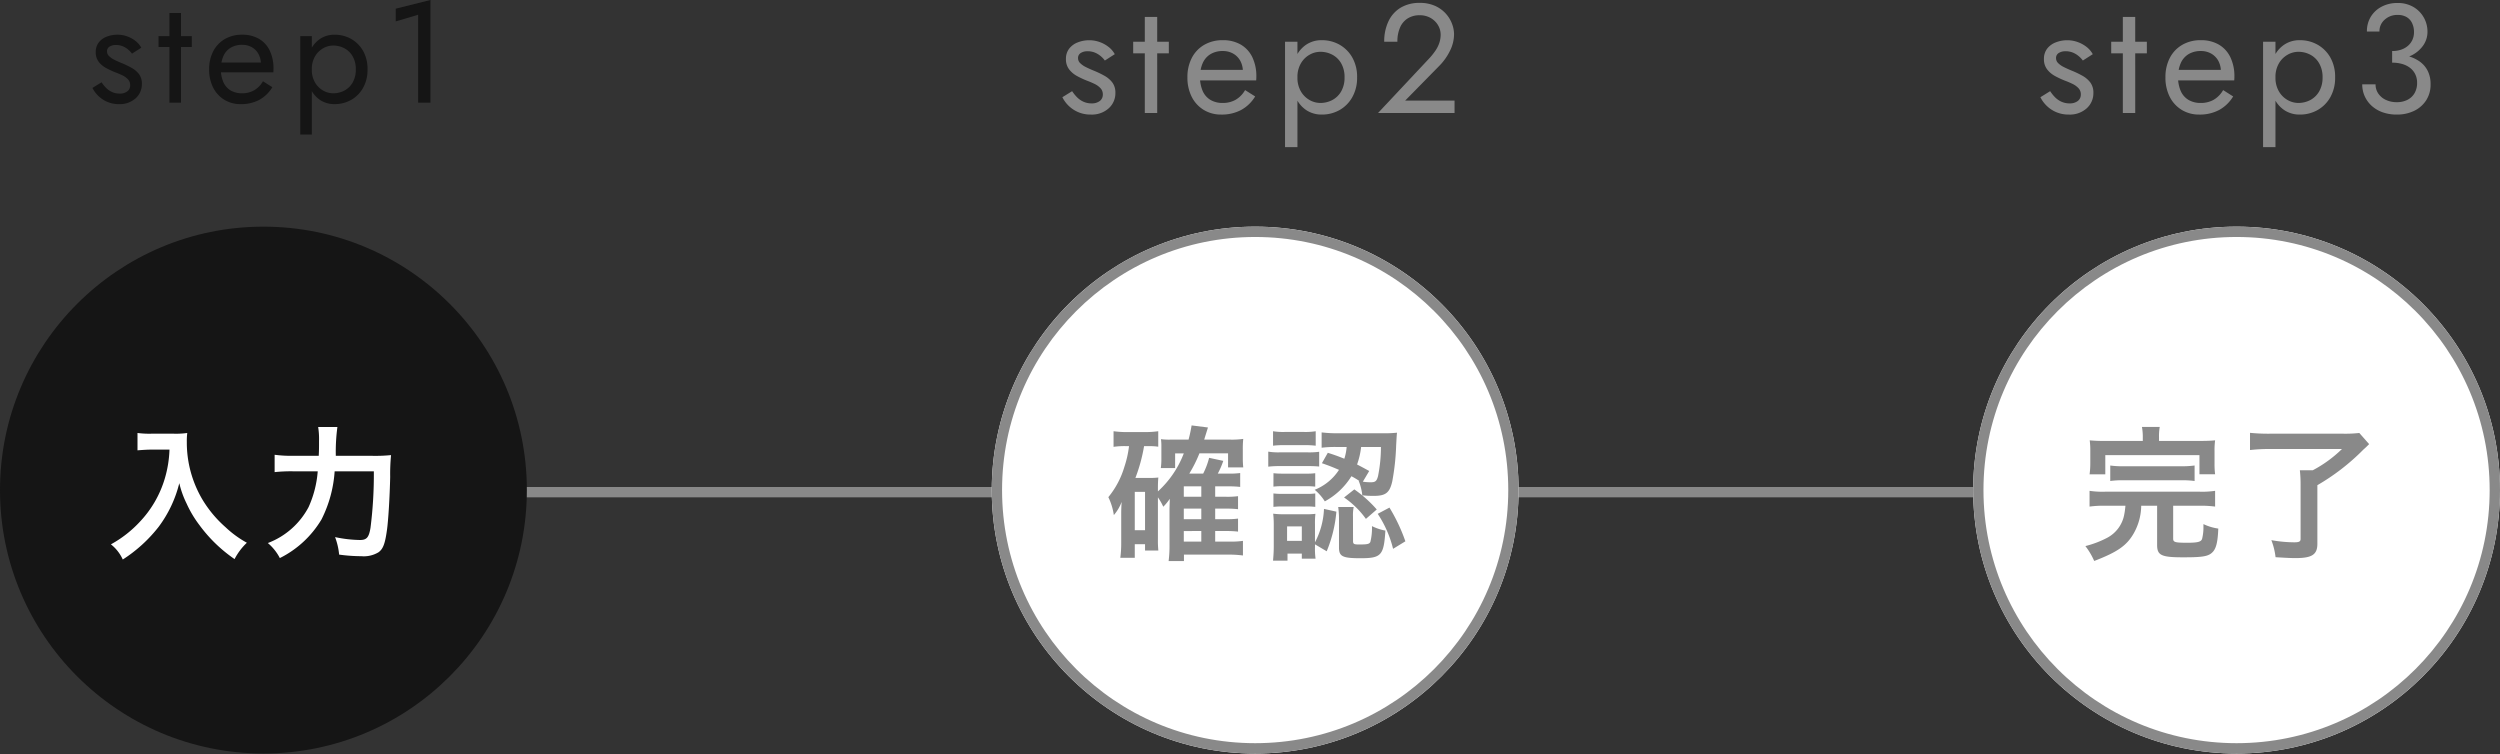 <svg xmlns="http://www.w3.org/2000/svg" width="242" height="73" viewBox="0 0 242 73">
  <rect x="0" y="0" width="242" height="73" fill="#333333" stroke="none"/>
  <g id="Group_47286" data-name="Group 47286" transform="translate(-66.5 -548.498)">
    <path id="Path_344026" data-name="Path 344026" d="M-1819-2049h202" transform="translate(1906 2645.14)" fill="none" stroke="#898989" stroke-width="1"/>
    <circle id="Ellipse_210" data-name="Ellipse 210" cx="25.5" cy="25.5" r="25.5" transform="translate(66.5 570.438)" fill="#151515"/>
    <path id="Path_344446" data-name="Path 344446" d="M-8.4-9.59a11.063,11.063,0,0,1-.462,2.828,10.364,10.364,0,0,1-2.394,4.144A11.059,11.059,0,0,1-14.07-.42a3.927,3.927,0,0,1,1.148,1.47A13.986,13.986,0,0,0-9.45-2.114a11.744,11.744,0,0,0,2-4.228,9.049,9.049,0,0,0,.714,1.988A10.662,10.662,0,0,0-5.5-2.282a14.107,14.107,0,0,0,3.4,3.29A5.941,5.941,0,0,1-.91-.574,10.019,10.019,0,0,1-2.982-2.086a11.326,11.326,0,0,1-2.24-2.688,10.84,10.84,0,0,1-1.5-5.544,6.606,6.606,0,0,1,.042-.882,7.629,7.629,0,0,1-1.274.07h-2.226a8.524,8.524,0,0,1-1.316-.07v1.68c.546-.042.966-.07,1.344-.07Zm16.1.6a18.135,18.135,0,0,1,.154-2.786H5.992a7.369,7.369,0,0,1,.084,1.358c0,.728,0,.868-.028,1.428H3.556a12.114,12.114,0,0,1-1.778-.1v1.68A14.79,14.79,0,0,1,3.514-7.49H5.95a10.268,10.268,0,0,1-.882,3.458A7.422,7.422,0,0,1,1.12-.546,4.728,4.728,0,0,1,2.282.91,9.753,9.753,0,0,0,6.314-2.828,12.1,12.1,0,0,0,7.588-7.49h3.794a40.892,40.892,0,0,1-.322,5.46c-.154.938-.364,1.19-1.022,1.19A12.362,12.362,0,0,1,7.63-1.12,6.545,6.545,0,0,1,8.022.574a16.141,16.141,0,0,0,2.142.154A2.765,2.765,0,0,0,11.83.35c.434-.308.63-.8.812-2.086.14-.924.28-3.29.322-5.208a18.935,18.935,0,0,1,.084-2.114,15.206,15.206,0,0,1-1.806.07Z" transform="translate(91.306 601.61)" fill="#fff"/>
    <path id="Path_344445" data-name="Path 344445" d="M-16.17-1.974l-.882.546a2.819,2.819,0,0,0,.539.742,2.815,2.815,0,0,0,.875.595A2.823,2.823,0,0,0-14.476.14a2.275,2.275,0,0,0,1.6-.56,1.823,1.823,0,0,0,.609-1.4,1.522,1.522,0,0,0-.273-.938,2.316,2.316,0,0,0-.735-.623,8.69,8.69,0,0,0-1.022-.483q-.336-.14-.644-.294a1.92,1.92,0,0,1-.5-.35.617.617,0,0,1-.2-.448.519.519,0,0,1,.252-.476,1.132,1.132,0,0,1,.6-.154,1.729,1.729,0,0,1,.9.238,2.225,2.225,0,0,1,.665.6l.9-.574a2.1,2.1,0,0,0-.546-.644,2.867,2.867,0,0,0-.805-.448,2.787,2.787,0,0,0-.973-.168,2.816,2.816,0,0,0-1,.182,1.782,1.782,0,0,0-.784.56,1.48,1.48,0,0,0-.3.952,1.476,1.476,0,0,0,.287.931,2.235,2.235,0,0,0,.714.6,8.12,8.12,0,0,0,.847.4q.378.14.714.3a1.837,1.837,0,0,1,.553.392.8.8,0,0,1,.217.567.719.719,0,0,1-.273.6,1.173,1.173,0,0,1-.749.217,1.747,1.747,0,0,1-.721-.147,1.925,1.925,0,0,1-.581-.4A3.575,3.575,0,0,1-16.17-1.974Zm5.516-4.466v1.05h3.22V-6.44ZM-9.6-8.68V0h1.12V-8.68ZM-2.7.14A3.724,3.724,0,0,0-.9-.273,3.382,3.382,0,0,0,.364-1.5l-.91-.574A2.368,2.368,0,0,1-1.4-1.2,2.307,2.307,0,0,1-2.562-.91a2.122,2.122,0,0,1-1.12-.28A1.761,1.761,0,0,1-4.382-2,3.143,3.143,0,0,1-4.62-3.29a3.018,3.018,0,0,1,.259-1.253,1.791,1.791,0,0,1,.7-.784,2.1,2.1,0,0,1,1.1-.273,1.848,1.848,0,0,1,.952.238A1.694,1.694,0,0,1-.973-4.7a2.032,2.032,0,0,1,.231.994.926.926,0,0,1-.042.245.954.954,0,0,1-.084.217l.448-.644H-5.04v.952h5.5q0-.028.007-.133t.007-.2A3.967,3.967,0,0,0,.112-5.04,2.633,2.633,0,0,0-.931-6.181a3.165,3.165,0,0,0-1.631-.4,3.263,3.263,0,0,0-1.673.42,2.9,2.9,0,0,0-1.12,1.176,3.726,3.726,0,0,0-.4,1.764,3.805,3.805,0,0,0,.385,1.75A2.907,2.907,0,0,0-4.291-.287,2.967,2.967,0,0,0-2.7.14ZM4.186,3.08V-6.44H3.066V3.08Zm5.39-6.3a3.53,3.53,0,0,0-.434-1.8A3.05,3.05,0,0,0,7.987-6.174a3.21,3.21,0,0,0-1.6-.406,2.477,2.477,0,0,0-1.407.406,2.7,2.7,0,0,0-.952,1.155,4.3,4.3,0,0,0-.343,1.8,4.308,4.308,0,0,0,.343,1.792A2.689,2.689,0,0,0,4.977-.266,2.477,2.477,0,0,0,6.384.14a3.21,3.21,0,0,0,1.6-.406A3.036,3.036,0,0,0,9.142-1.428,3.539,3.539,0,0,0,9.576-3.22Zm-1.134,0a2.469,2.469,0,0,1-.3,1.26,2.012,2.012,0,0,1-.8.784,2.292,2.292,0,0,1-1.1.266,1.96,1.96,0,0,1-.966-.266,2.105,2.105,0,0,1-.784-.784,2.424,2.424,0,0,1-.308-1.26,2.424,2.424,0,0,1,.308-1.26,2.105,2.105,0,0,1,.784-.784,1.96,1.96,0,0,1,.966-.266,2.292,2.292,0,0,1,1.1.266,2.012,2.012,0,0,1,.8.784A2.469,2.469,0,0,1,8.442-3.22Zm3.864-4.648,2.17-.644V0h1.19V-9.94l-3.36.84Z" transform="translate(92.5 558.438)" fill="#151515"/>
    <g id="Ellipse_48" data-name="Ellipse 48" transform="translate(162.5 570.438)" fill="#fff" stroke="#898989" stroke-width="1">
      <circle cx="25.5" cy="25.5" r="25.5" stroke="none"/>
      <circle cx="25.5" cy="25.5" r="25" fill="none"/>
    </g>
    <path id="Path_344448" data-name="Path 344448" d="M-9.52-4.97A5.8,5.8,0,0,1-9-4.06a4.923,4.923,0,0,0,.63-.77c0,.1-.014.42-.028.966v3.5A11.546,11.546,0,0,1-8.484,1.2H-7V.574h4.368A10.659,10.659,0,0,1-1.288.658V-.756A7.989,7.989,0,0,1-2.6-.686H-3.976V-1.708h1.05a9.49,9.49,0,0,1,1.162.056v-1.26a7.986,7.986,0,0,1-1.176.056H-3.976V-3.878h1.05a9.79,9.79,0,0,1,1.162.056v-1.26a7.865,7.865,0,0,1-1.176.056H-3.976V-6.034h1.3a9.676,9.676,0,0,1,1.12.056V-7.322a8.012,8.012,0,0,1-1.162.056H-3.724A8.09,8.09,0,0,0-3.192-8.5l-1.372-.294a7.216,7.216,0,0,1-.574,1.526H-6.482a12.783,12.783,0,0,0,.98-1.96H-2.73v1.358h1.47a8.467,8.467,0,0,1-.042-.91V-9.59a9.255,9.255,0,0,1,.042-1.036,7.8,7.8,0,0,1-1.232.07H-5.04c.21-.686.336-1.078.364-1.176l-1.582-.2c-.084.476-.14.784-.294,1.372H-8.2A6.169,6.169,0,0,1-9.226-10.6a4.592,4.592,0,0,1,.042.7v1.19a6.355,6.355,0,0,1-.056.91h1.386V-9.226h.84A9.58,9.58,0,0,1-9.52-5.544v-.308c0-.42.014-.742.042-1.036a7.56,7.56,0,0,1-.854.042H-11.7a15.839,15.839,0,0,0,.84-3.08h.546a5.46,5.46,0,0,1,.826.056v-1.5a9.177,9.177,0,0,1-1.344.084h-1.638a9.312,9.312,0,0,1-1.344-.084v1.512a7.558,7.558,0,0,1,1.19-.07h.308a10.04,10.04,0,0,1-.448,2,8.365,8.365,0,0,1-1.554,2.94,5.908,5.908,0,0,1,.532,1.736,4.262,4.262,0,0,0,.756-1.274c-.028.378-.042.8-.042,1.078V-.56A10.669,10.669,0,0,1-13.16.882h1.4V-.434h.994V.182h1.288A9.441,9.441,0,0,1-9.52-.9Zm2.506-.056V-6.034H-5.32v1.008Zm0,1.148H-5.32v1.022H-7.014Zm0,2.17H-5.32V-.686H-7.014ZM-11.76-5.5h.994v3.71h-.994ZM6.356-8.274c.8.28,1.064.392,1.652.644A5.005,5.005,0,0,1,5.656-5.7a4.663,4.663,0,0,1,.98,1.12A6.878,6.878,0,0,0,9.212-7.014,7.353,7.353,0,0,1,10-6.538l-.084-.028a5.267,5.267,0,0,1,.35,1.4,9.591,9.591,0,0,0,1.106.056c1.148,0,1.54-.294,1.792-1.4a22.8,22.8,0,0,0,.378-3.5c.056-.98.056-.994.084-1.218a10.914,10.914,0,0,1-1.316.056H7.854a11.885,11.885,0,0,1-1.526-.084v1.484a10.308,10.308,0,0,1,1.5-.07H8.75a5.082,5.082,0,0,1-.224,1.134c-.532-.21-.812-.322-1.6-.574Zm5.712-1.568a14.234,14.234,0,0,1-.28,2.814c-.126.49-.266.6-.7.6a4.988,4.988,0,0,1-.77-.056l.616-1.036c-.588-.322-.77-.42-1.176-.63a7.375,7.375,0,0,0,.392-1.694ZM5.684-.42,6.818.252a12.846,12.846,0,0,0,.938-3.836l-1.2-.266A7.576,7.576,0,0,1,5.684-.616v-1.75a7.893,7.893,0,0,1,.042-1.008,7.012,7.012,0,0,1-.952.042H2.73a7.666,7.666,0,0,1-1.092-.056,9.433,9.433,0,0,1,.056,1.106V-.21c0,.448-.028.91-.07,1.372h1.4V.476H4.41v.49H5.74A6.634,6.634,0,0,1,5.684-.112Zm-2.7-1.736H4.41v1.4H2.982ZM1.624-9.968a8.732,8.732,0,0,1,1.134-.056H4.62a9.013,9.013,0,0,1,1.134.056v-1.4a6.336,6.336,0,0,1-1.134.07H2.758a6.242,6.242,0,0,1-1.134-.07Zm-.462,2.03a8.779,8.779,0,0,1,1.12-.056H5.026a10.2,10.2,0,0,1,1.064.042V-9.38a7.132,7.132,0,0,1-1.12.056H2.282a5.982,5.982,0,0,1-1.12-.07Zm.5,1.932a6.937,6.937,0,0,1,.882-.042h2.31a7.56,7.56,0,0,1,.854.042v-1.3a5.889,5.889,0,0,1-.854.042H2.548a7.09,7.09,0,0,1-.882-.042Zm0,1.96a7.479,7.479,0,0,1,.868-.042h2.3a7.09,7.09,0,0,1,.882.042v-1.3a5.986,5.986,0,0,1-.868.042h-2.3a7.09,7.09,0,0,1-.882-.042Zm7.7.91a4,4,0,0,1,.07-.9h-1.5A8.781,8.781,0,0,1,8.008-3V-.112c0,.868.35,1.036,2.072,1.036C12.1.924,12.348.658,12.5-1.75a4.914,4.914,0,0,1-1.3-.434,5.551,5.551,0,0,1-.154,1.526c-.1.21-.28.252-1.078.252-.532,0-.6-.042-.6-.364Zm2.394-.238A10.712,10.712,0,0,1,13.244.014l1.19-.728a16.82,16.82,0,0,0-1.54-3.262ZM8.5-4.956a8.509,8.509,0,0,1,2.114,2.072l1.05-.91A11.9,11.9,0,0,0,9.492-5.74Z" transform="translate(188.106 601.61)" fill="#898989"/>
    <path id="Path_344447" data-name="Path 344447" d="M-18.218-2.115l-.945.585a3.02,3.02,0,0,0,.577.8,3.016,3.016,0,0,0,.938.637A3.025,3.025,0,0,0-16.4.15a2.438,2.438,0,0,0,1.717-.6,1.953,1.953,0,0,0,.653-1.5,1.63,1.63,0,0,0-.292-1,2.482,2.482,0,0,0-.788-.668,9.311,9.311,0,0,0-1.095-.517q-.36-.15-.69-.315a2.057,2.057,0,0,1-.54-.375.661.661,0,0,1-.21-.48.556.556,0,0,1,.27-.51,1.213,1.213,0,0,1,.645-.165,1.852,1.852,0,0,1,.967.255,2.384,2.384,0,0,1,.713.645l.96-.615a2.245,2.245,0,0,0-.585-.69,3.072,3.072,0,0,0-.863-.48,2.986,2.986,0,0,0-1.042-.18,3.017,3.017,0,0,0-1.073.2,1.91,1.91,0,0,0-.84.6,1.586,1.586,0,0,0-.323,1.02,1.582,1.582,0,0,0,.308,1,2.4,2.4,0,0,0,.765.645,8.7,8.7,0,0,0,.907.428q.405.15.765.322a1.968,1.968,0,0,1,.592.42.854.854,0,0,1,.233.608.77.77,0,0,1-.293.637,1.257,1.257,0,0,1-.8.233,1.872,1.872,0,0,1-.772-.157,2.062,2.062,0,0,1-.623-.428A3.831,3.831,0,0,1-18.218-2.115Zm5.91-4.785v1.125h3.45V-6.9Zm1.125-2.4V0h1.2V-9.3Zm7.4,9.45A3.99,3.99,0,0,0-1.86-.293,3.624,3.624,0,0,0-.5-1.605l-.975-.615a2.537,2.537,0,0,1-.915.938,2.472,2.472,0,0,1-1.245.308,2.274,2.274,0,0,1-1.2-.3,1.886,1.886,0,0,1-.75-.87,3.367,3.367,0,0,1-.255-1.38,3.234,3.234,0,0,1,.278-1.342,1.919,1.919,0,0,1,.75-.84A2.248,2.248,0,0,1-3.638-6a1.98,1.98,0,0,1,1.02.255,1.814,1.814,0,0,1,.682.7,2.177,2.177,0,0,1,.247,1.065.992.992,0,0,1-.045.262,1.023,1.023,0,0,1-.09.233l.48-.69h-4.95v1.02H-.4q0-.03.008-.143t.007-.217A4.25,4.25,0,0,0-.773-5.4,2.821,2.821,0,0,0-1.89-6.622,3.391,3.391,0,0,0-3.638-7.05,3.5,3.5,0,0,0-5.43-6.6a3.1,3.1,0,0,0-1.2,1.26,3.992,3.992,0,0,0-.427,1.89,4.077,4.077,0,0,0,.412,1.875A3.114,3.114,0,0,0-5.49-.308,3.179,3.179,0,0,0-3.788.15ZM3.592,3.3V-6.9h-1.2V3.3ZM9.367-3.45A3.782,3.782,0,0,0,8.9-5.378,3.268,3.268,0,0,0,7.665-6.615,3.439,3.439,0,0,0,5.947-7.05a2.654,2.654,0,0,0-1.508.435A2.888,2.888,0,0,0,3.42-5.378,4.6,4.6,0,0,0,3.052-3.45,4.616,4.616,0,0,0,3.42-1.53,2.881,2.881,0,0,0,4.44-.285,2.654,2.654,0,0,0,5.947.15,3.439,3.439,0,0,0,7.665-.285,3.253,3.253,0,0,0,8.9-1.53,3.792,3.792,0,0,0,9.367-3.45Zm-1.215,0A2.645,2.645,0,0,1,7.83-2.1a2.156,2.156,0,0,1-.855.84A2.455,2.455,0,0,1,5.8-.975,2.1,2.1,0,0,1,4.762-1.26a2.256,2.256,0,0,1-.84-.84,2.6,2.6,0,0,1-.33-1.35,2.6,2.6,0,0,1,.33-1.35,2.256,2.256,0,0,1,.84-.84A2.1,2.1,0,0,1,5.8-5.925a2.455,2.455,0,0,1,1.177.285,2.156,2.156,0,0,1,.855.84A2.645,2.645,0,0,1,8.152-3.45ZM11.392,0H18.8V-1.2H14.017l3.345-3.405a5.485,5.485,0,0,0,1-1.425,3.612,3.612,0,0,0,.39-1.605,2.884,2.884,0,0,0-.195-1,3.116,3.116,0,0,0-.6-.983,3.1,3.1,0,0,0-1.035-.75,3.536,3.536,0,0,0-1.5-.292,3.483,3.483,0,0,0-1.852.472A3.052,3.052,0,0,0,12.4-8.872,4.527,4.527,0,0,0,11.992-6.9h1.275a3.379,3.379,0,0,1,.255-1.372,1.94,1.94,0,0,1,.743-.885,2.134,2.134,0,0,1,1.162-.308,2.1,2.1,0,0,1,.855.165,2,2,0,0,1,.638.435,1.875,1.875,0,0,1,.4.6,1.768,1.768,0,0,1,.135.675,2.521,2.521,0,0,1-.128.8,3.1,3.1,0,0,1-.375.75,6.308,6.308,0,0,1-.593.743Z" transform="translate(188.5 559.438)" fill="#898989"/>
    <g id="Ellipse_209" data-name="Ellipse 209" transform="translate(257.5 570.438)" fill="#fff" stroke="#898989" stroke-width="1">
      <circle cx="25.5" cy="25.5" r="25.5" stroke="none"/>
      <circle cx="25.5" cy="25.5" r="25" fill="none"/>
    </g>
    <path id="Path_344450" data-name="Path 344450" d="M-8.47-10.43h-3.612a15.134,15.134,0,0,1-1.526-.056,7.613,7.613,0,0,1,.056,1.064v1.134a7.786,7.786,0,0,1-.07,1.092H-12.1V-9.058h9.114V-7.2H-1.47a7.831,7.831,0,0,1-.056-1.078V-9.422a7.239,7.239,0,0,1,.056-1.064c-.476.042-.84.056-1.554.056H-6.9v-.336a5.218,5.218,0,0,1,.07-1.022H-8.554a5.373,5.373,0,0,1,.084,1.022Zm-1.68,6.272c-.042.392-.056.532-.1.756A3.189,3.189,0,0,1-11.9-1.064a9.382,9.382,0,0,1-2.128.812,6.862,6.862,0,0,1,.854,1.442C-10.92.322-10.024-.294-9.338-1.5a5.529,5.529,0,0,0,.714-2.66h1.54V-.364c0,1.008.406,1.2,2.506,1.2C-2.786.84-2.2.756-1.806.42c.42-.35.588-.966.644-2.366A4.845,4.845,0,0,1-2.6-2.38v.238A4.615,4.615,0,0,1-2.73-.952c-.1.294-.42.378-1.456.378C-5.348-.574-5.53-.63-5.53-.966V-4.158h2.576a10.482,10.482,0,0,1,1.484.084V-5.6a8.256,8.256,0,0,1-1.484.084h-9.17a8.245,8.245,0,0,1-1.5-.084v1.526a10.164,10.164,0,0,1,1.5-.084Zm-1.47-2.394a8.5,8.5,0,0,1,1.33-.07H-4.8a8.812,8.812,0,0,1,1.344.07v-1.5A8.7,8.7,0,0,1-4.8-7.98H-10.29a8.394,8.394,0,0,1-1.33-.07ZM10.808-9.646A12.136,12.136,0,0,1,7.98-7.588H6.734a12.725,12.725,0,0,1,.07,1.4V-.952c0,.266-.14.336-.63.336a12.848,12.848,0,0,1-2.2-.21A6.79,6.79,0,0,1,4.382.826C5.642.9,5.824.91,6.356.91,7.91.91,8.428.56,8.428-.462V-6.146A21.067,21.067,0,0,0,12.88-9.59c.252-.224.294-.266.56-.532L12.488-11.2a12.188,12.188,0,0,1-1.526.07H3.808a17.533,17.533,0,0,1-1.9-.084v1.666a15.769,15.769,0,0,1,1.918-.1Z" transform="translate(282.393 601.61)" fill="#898989"/>
    <path id="Path_344449" data-name="Path 344449" d="M-18.045-2.115l-.945.585a3.02,3.02,0,0,0,.577.8,3.016,3.016,0,0,0,.938.637A3.025,3.025,0,0,0-16.23.15a2.438,2.438,0,0,0,1.717-.6,1.953,1.953,0,0,0,.653-1.5,1.63,1.63,0,0,0-.292-1,2.482,2.482,0,0,0-.788-.668,9.311,9.311,0,0,0-1.095-.517q-.36-.15-.69-.315a2.057,2.057,0,0,1-.54-.375.661.661,0,0,1-.21-.48.556.556,0,0,1,.27-.51,1.213,1.213,0,0,1,.645-.165,1.852,1.852,0,0,1,.967.255,2.384,2.384,0,0,1,.713.645l.96-.615a2.245,2.245,0,0,0-.585-.69,3.072,3.072,0,0,0-.863-.48,2.986,2.986,0,0,0-1.042-.18,3.017,3.017,0,0,0-1.073.2,1.91,1.91,0,0,0-.84.6,1.586,1.586,0,0,0-.323,1.02,1.582,1.582,0,0,0,.308,1,2.4,2.4,0,0,0,.765.645,8.7,8.7,0,0,0,.907.428q.405.15.765.322a1.968,1.968,0,0,1,.592.42.854.854,0,0,1,.233.608.77.77,0,0,1-.293.637,1.257,1.257,0,0,1-.8.233,1.872,1.872,0,0,1-.772-.157,2.062,2.062,0,0,1-.623-.428A3.831,3.831,0,0,1-18.045-2.115Zm5.91-4.785v1.125h3.45V-6.9Zm1.125-2.4V0h1.2V-9.3Zm7.4,9.45A3.99,3.99,0,0,0-1.687-.293,3.624,3.624,0,0,0-.33-1.605L-1.3-2.22a2.537,2.537,0,0,1-.915.938,2.472,2.472,0,0,1-1.245.308,2.274,2.274,0,0,1-1.2-.3,1.886,1.886,0,0,1-.75-.87,3.367,3.367,0,0,1-.255-1.38,3.234,3.234,0,0,1,.278-1.342,1.919,1.919,0,0,1,.75-.84A2.248,2.248,0,0,1-3.465-6a1.98,1.98,0,0,1,1.02.255,1.814,1.814,0,0,1,.682.7,2.177,2.177,0,0,1,.247,1.065.992.992,0,0,1-.045.262,1.023,1.023,0,0,1-.09.233l.48-.69H-6.12v1.02H-.225q0-.03.008-.143T-.21-3.51A4.25,4.25,0,0,0-.6-5.4,2.821,2.821,0,0,0-1.717-6.622,3.391,3.391,0,0,0-3.465-7.05a3.5,3.5,0,0,0-1.793.45,3.1,3.1,0,0,0-1.2,1.26,3.992,3.992,0,0,0-.427,1.89,4.077,4.077,0,0,0,.412,1.875A3.114,3.114,0,0,0-5.317-.308,3.179,3.179,0,0,0-3.615.15ZM3.765,3.3V-6.9h-1.2V3.3ZM9.54-3.45a3.782,3.782,0,0,0-.465-1.928A3.268,3.268,0,0,0,7.837-6.615,3.439,3.439,0,0,0,6.12-7.05a2.654,2.654,0,0,0-1.508.435,2.888,2.888,0,0,0-1.02,1.238A4.6,4.6,0,0,0,3.225-3.45a4.616,4.616,0,0,0,.368,1.92A2.881,2.881,0,0,0,4.612-.285,2.654,2.654,0,0,0,6.12.15,3.439,3.439,0,0,0,7.837-.285,3.253,3.253,0,0,0,9.075-1.53,3.792,3.792,0,0,0,9.54-3.45Zm-1.215,0A2.645,2.645,0,0,1,8-2.1a2.156,2.156,0,0,1-.855.84A2.455,2.455,0,0,1,5.97-.975,2.1,2.1,0,0,1,4.935-1.26a2.256,2.256,0,0,1-.84-.84,2.6,2.6,0,0,1-.33-1.35,2.6,2.6,0,0,1,.33-1.35,2.256,2.256,0,0,1,.84-.84A2.1,2.1,0,0,1,5.97-5.925a2.455,2.455,0,0,1,1.177.285A2.156,2.156,0,0,1,8-4.8,2.645,2.645,0,0,1,8.325-3.45ZM15.06-5.175a4.152,4.152,0,0,0,1.785-.36,2.992,2.992,0,0,0,1.2-.975,2.287,2.287,0,0,0,.435-1.35,2.778,2.778,0,0,0-.353-1.38,2.73,2.73,0,0,0-1-1.02,2.97,2.97,0,0,0-1.552-.39,3.211,3.211,0,0,0-1.523.352A2.687,2.687,0,0,0,13-9.33a2.67,2.67,0,0,0-.382,1.44H13.83a1.477,1.477,0,0,1,.51-1.148,1.8,1.8,0,0,1,1.245-.457,1.689,1.689,0,0,1,.878.21,1.333,1.333,0,0,1,.532.592,2.038,2.038,0,0,1,.18.877,1.759,1.759,0,0,1-.142.705,1.679,1.679,0,0,1-.413.578,1.957,1.957,0,0,1-.66.39,2.615,2.615,0,0,1-.9.142ZM15.51.15a3.771,3.771,0,0,0,1.68-.36,2.845,2.845,0,0,0,1.163-1.02,2.778,2.778,0,0,0,.427-1.545,2.83,2.83,0,0,0-.292-1.335,2.482,2.482,0,0,0-.81-.908,3.633,3.633,0,0,0-1.185-.517A5.956,5.956,0,0,0,15.06-5.7v.825a3.544,3.544,0,0,1,.945.12,2.264,2.264,0,0,1,.765.368,1.757,1.757,0,0,1,.517.615,1.84,1.84,0,0,1,.188.848,1.962,1.962,0,0,1-.24.99,1.653,1.653,0,0,1-.683.652,2.212,2.212,0,0,1-1.043.233,2.416,2.416,0,0,1-1.065-.225,1.8,1.8,0,0,1-.728-.615,1.548,1.548,0,0,1-.262-.885h-1.29a2.76,2.76,0,0,0,.24,1.148,2.814,2.814,0,0,0,.675.93,3.13,3.13,0,0,0,1.05.622A4,4,0,0,0,15.51.15Z" transform="translate(283 559.438)" fill="#898989"/>
  </g>
</svg>
